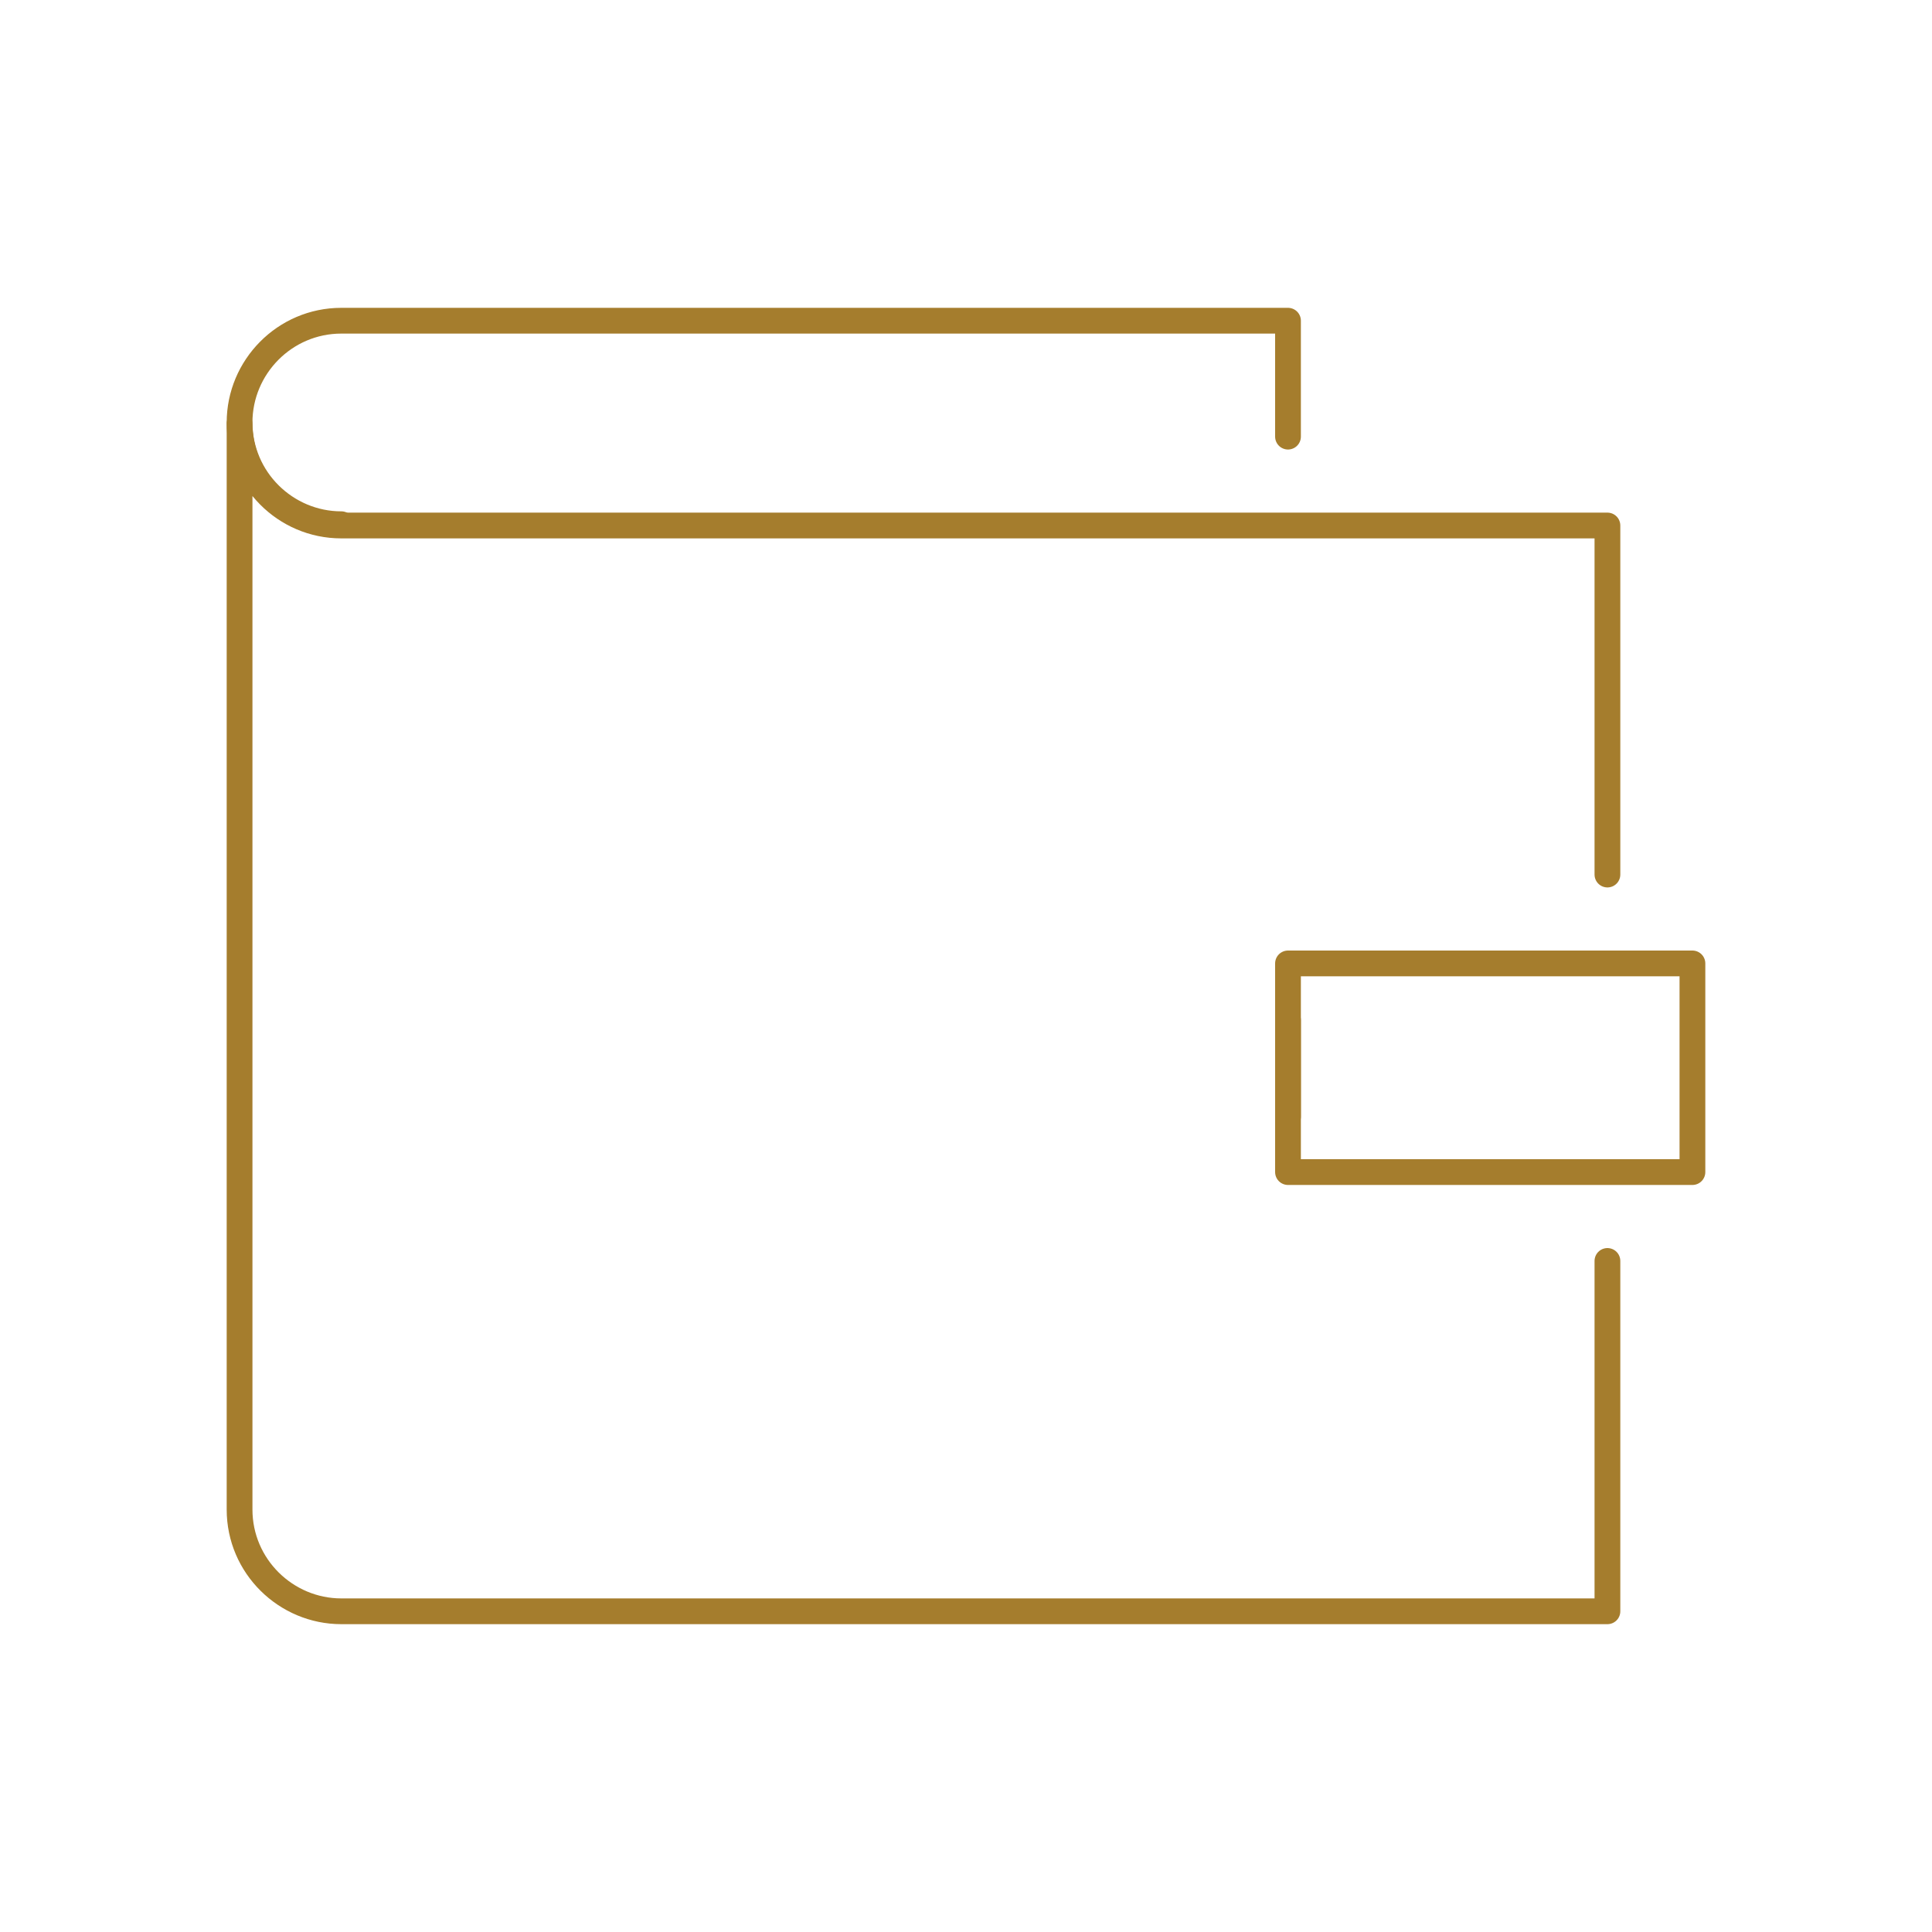 <?xml version="1.0" encoding="utf-8"?>
<!-- Generator: Adobe Illustrator 24.0.1, SVG Export Plug-In . SVG Version: 6.00 Build 0)  -->
<svg version="1.1" id="Layer_1" xmlns="http://www.w3.org/2000/svg" xmlns:xlink="http://www.w3.org/1999/xlink" x="0px" y="0px"
	 viewBox="0 0 150 150" style="enable-background:new 0 0 150 150;" xml:space="preserve">
<style type="text/css">
	.st0{fill:none;stroke:#A57D2D;stroke-width:2;stroke-linecap:round;stroke-linejoin:round;stroke-miterlimit:10;}
</style>
<g>
	<rect x="100" y="74.8" class="st0" width="31.4" height="16.2"/>
	<path class="st0" d="M100,33.9v-9H26.5c-4.4,0-7.9,3.6-7.9,7.9c0,4.4,3.6,7.9,7.9,7.9"/>
	<line class="st0" x1="100" y1="86.7" x2="100" y2="79.2"/>
	<path class="st0" d="M124.8,67.9V40.8H100H26.5c-4.4,0-7.9-3.6-7.9-7.9v7.9v15.5v60.9c0,4.4,3.6,7.9,7.9,7.9h98.3V97.9"/>
</g>
</svg>

